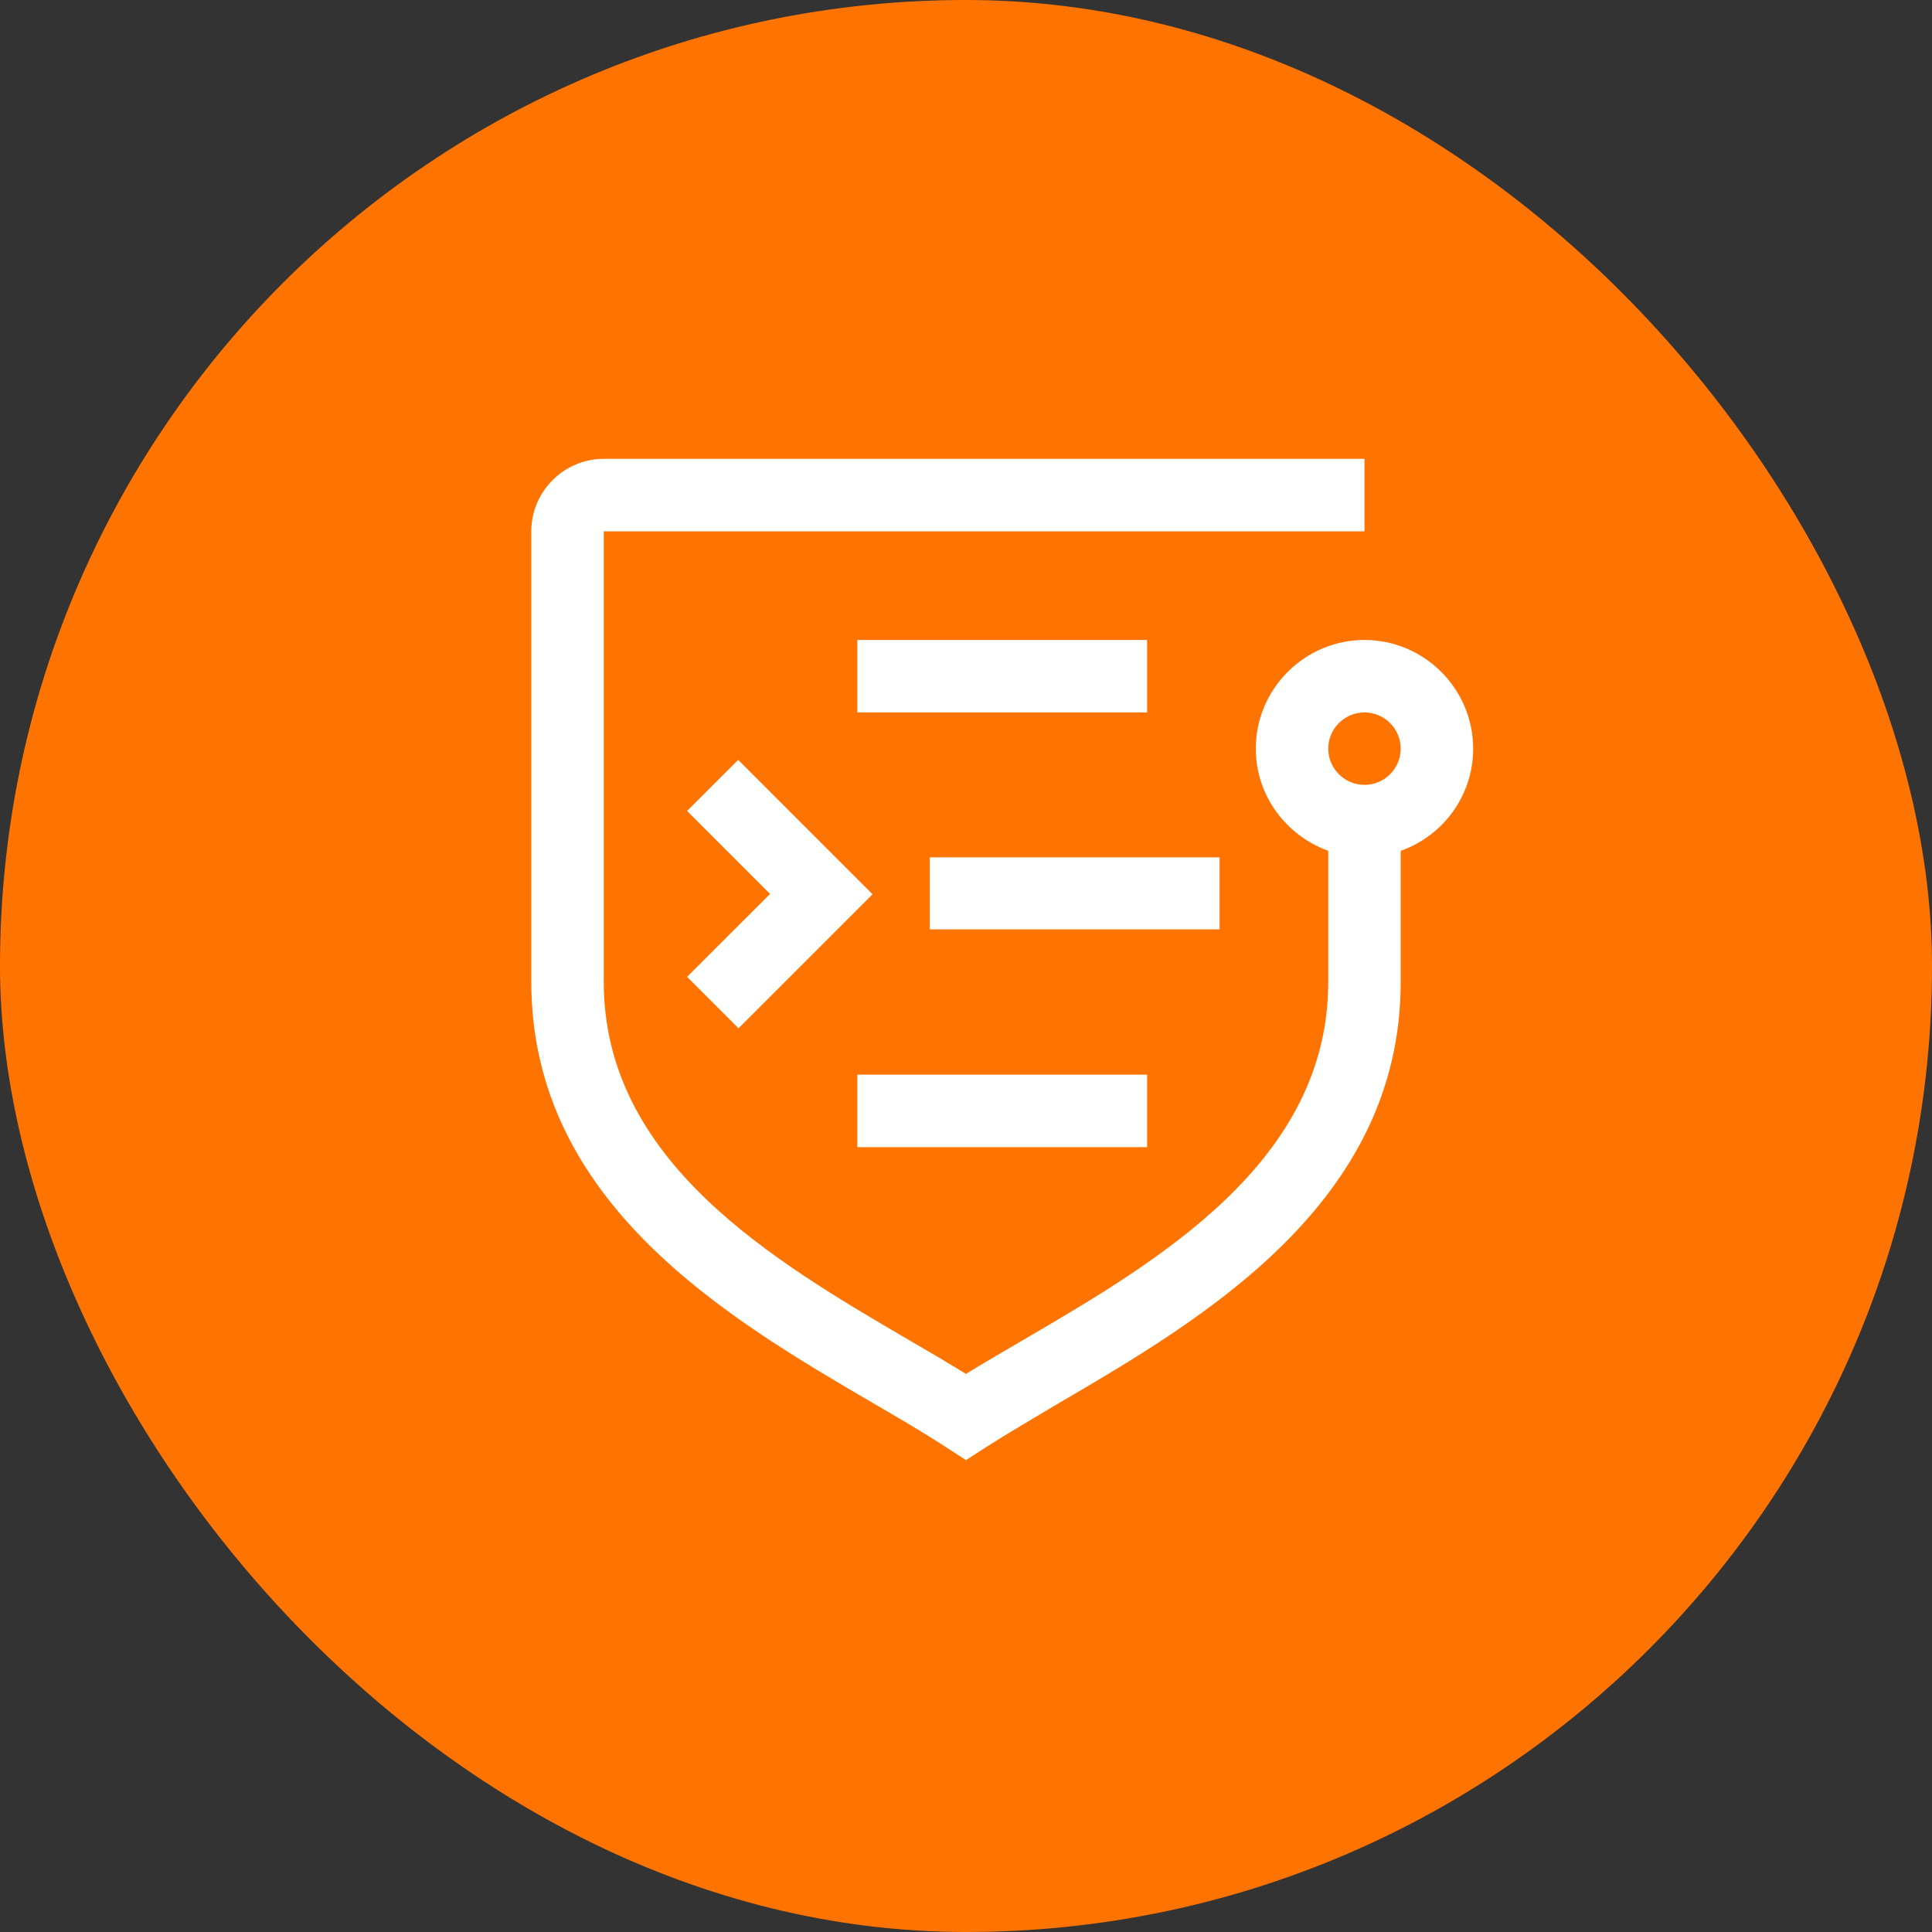 <svg width="40" height="40" viewBox="0 0 40 40" fill="none" xmlns="http://www.w3.org/2000/svg">
<rect x="0" y="0" width="40" height="40" fill="#333333" stroke="none"/>
<rect width="40" height="40" rx="20" fill="#FF7400"/>
<path d="M27.5 20.33C27.5 24.05 23.99 26.105 21.163 27.755C20.758 27.995 20.36 28.22 20 28.445C19.633 28.22 19.242 27.988 18.837 27.755C16.017 26.105 12.5 24.05 12.5 20.33V11H28.25V9.5H12.5C11.675 9.5 11 10.175 11 11V20.33C11 24.913 15.088 27.305 18.08 29.052C18.62 29.367 19.137 29.668 19.595 29.968L20 30.23L20.405 29.968C20.863 29.675 21.38 29.375 21.92 29.052C24.905 27.305 29 24.913 29 20.33V17.615C29.87 17.308 30.5 16.483 30.5 15.5C30.5 14.262 29.488 13.25 28.25 13.25C27.012 13.25 26 14.262 26 15.5C26 16.475 26.63 17.3 27.5 17.615V20.33ZM28.25 16.25C27.837 16.25 27.5 15.912 27.5 15.5C27.5 15.088 27.837 14.75 28.25 14.75C28.663 14.75 29 15.088 29 15.5C29 15.912 28.663 16.25 28.25 16.25ZM23.75 14.75H17.75V13.25H23.75V14.75ZM23.75 23.75H17.75V22.25H23.75V23.75ZM19.25 17.75H25.25V19.242H19.25V17.75ZM15.283 21.282L14.225 20.225L15.943 18.508L14.225 16.79L15.283 15.732L18.065 18.515L15.283 21.297V21.282Z" fill="white"/>
</svg>
